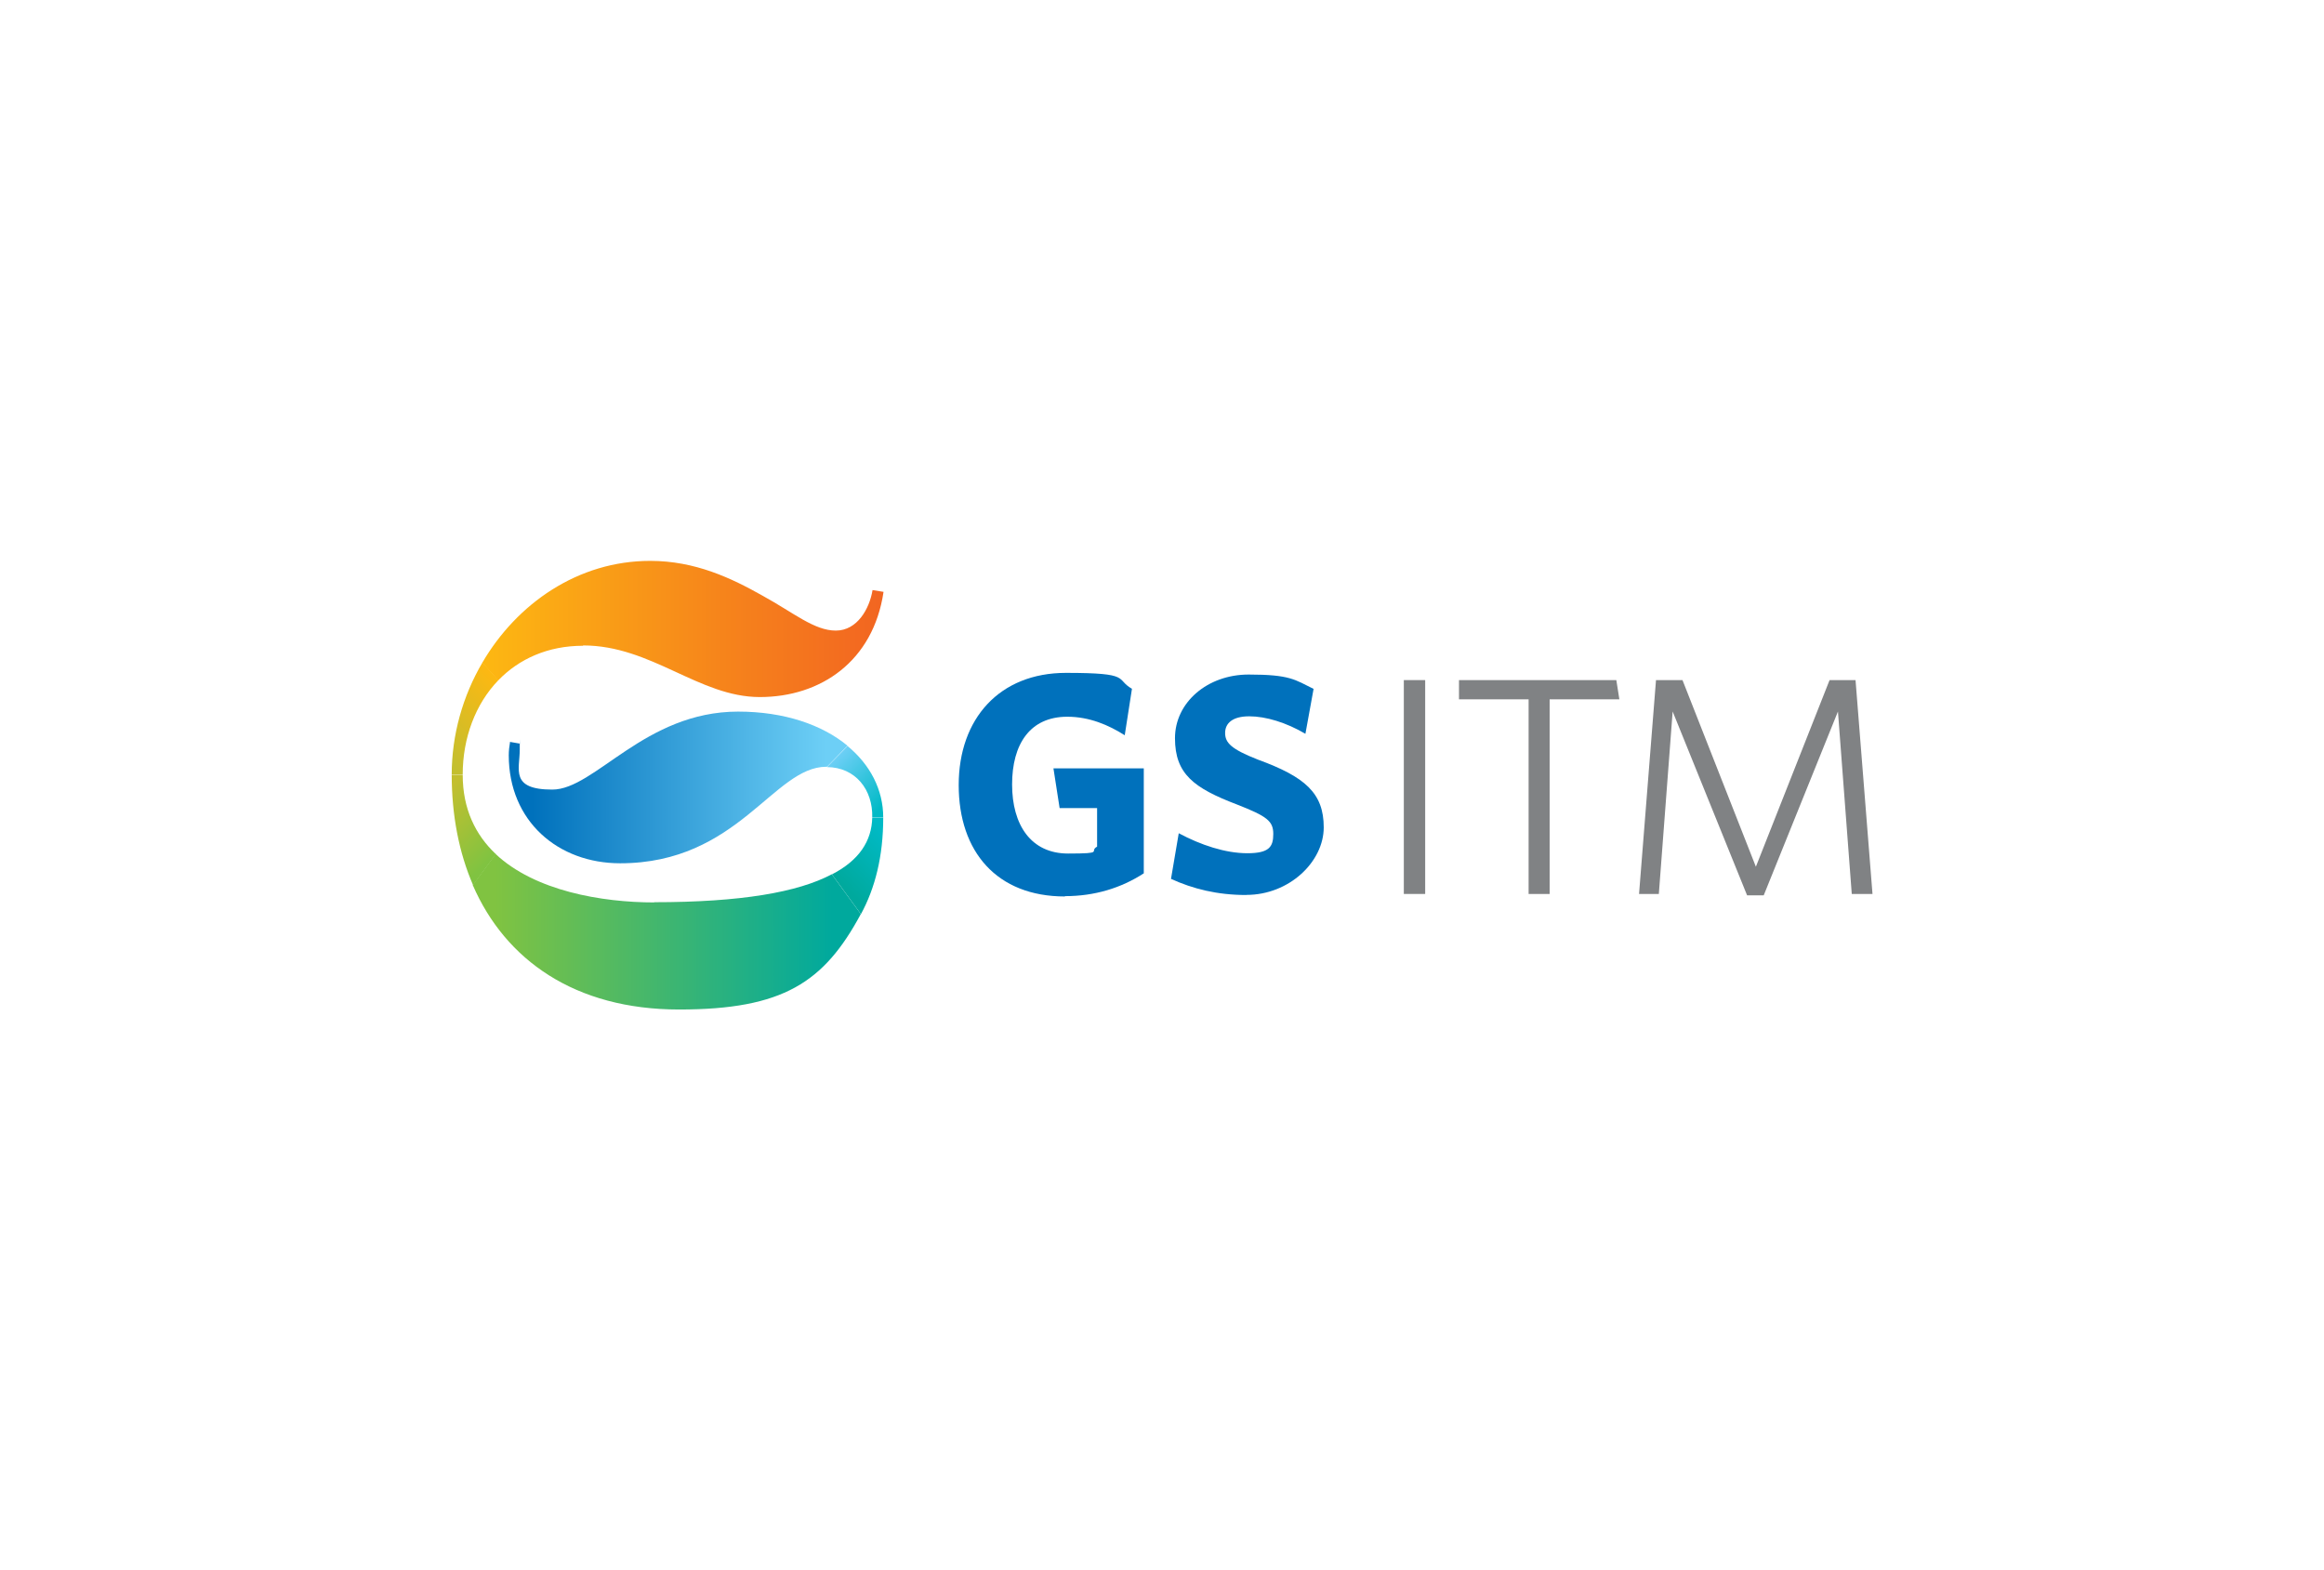 <?xml version="1.0" encoding="UTF-8"?>
<svg id="_레이어_1" data-name="레이어 1" xmlns="http://www.w3.org/2000/svg" xmlns:xlink="http://www.w3.org/1999/xlink" viewBox="0 0 222 150">
  <defs>
    <style>
      .cls-1 {
        fill: url(#_무제_그라디언트_3);
      }

      .cls-1, .cls-2, .cls-3, .cls-4, .cls-5, .cls-6, .cls-7, .cls-8, .cls-9 {
        stroke-width: 0px;
      }

      .cls-2 {
        fill: #0071bc;
      }

      .cls-3 {
        fill: url(#_무제_그라디언트_7);
      }

      .cls-4 {
        fill: url(#_무제_그라디언트_8);
      }

      .cls-5 {
        fill: url(#_무제_그라디언트_5);
      }

      .cls-6 {
        fill: url(#_무제_그라디언트_2);
      }

      .cls-7 {
        fill: #808284;
      }

      .cls-8 {
        fill: url(#_무제_그라디언트_4);
      }

      .cls-9 {
        fill: url(#_무제_그라디언트_6);
      }
    </style>
    <linearGradient id="_무제_그라디언트_8" data-name="무제 그라디언트 8" x1="-662.88" y1="321.35" x2="-669.13" y2="315.07" gradientTransform="translate(711.1 386.9) scale(1 -1)" gradientUnits="userSpaceOnUse">
      <stop offset="0" stop-color="#fdb812"/>
      <stop offset="1" stop-color="#c3bf2f"/>
    </linearGradient>
    <linearGradient id="_무제_그라디언트_2" data-name="무제 그라디언트 2" x1="-669.32" y1="310.53" x2="-663.95" y2="305.16" gradientTransform="translate(711.1 386.9) scale(1 -1)" gradientUnits="userSpaceOnUse">
      <stop offset="0" stop-color="#c3bf2f"/>
      <stop offset="1" stop-color="#80c341"/>
    </linearGradient>
    <linearGradient id="_무제_그라디언트_3" data-name="무제 그라디언트 3" x1="-631.24" y1="314.53" x2="-626.67" y2="309.97" gradientTransform="translate(711.1 386.9) scale(1 -1)" gradientUnits="userSpaceOnUse">
      <stop offset="0" stop-color="#6dcff6"/>
      <stop offset="1" stop-color="#00bac6"/>
    </linearGradient>
    <linearGradient id="_무제_그라디언트_4" data-name="무제 그라디언트 4" x1="-625.76" y1="306.74" x2="-630.37" y2="302.13" gradientTransform="translate(711.1 386.9) scale(1 -1)" gradientUnits="userSpaceOnUse">
      <stop offset="0" stop-color="#00bac6"/>
      <stop offset="1" stop-color="#00a99d"/>
    </linearGradient>
    <linearGradient id="_무제_그라디언트_5" data-name="무제 그라디언트 5" x1="-660.25" y1="311.67" x2="-632.2" y2="311.67" gradientTransform="translate(711.1 386.9) scale(1 -1)" gradientUnits="userSpaceOnUse">
      <stop offset="0" stop-color="#0071bc"/>
      <stop offset="1" stop-color="#6dcff6"/>
    </linearGradient>
    <linearGradient id="_무제_그라디언트_6" data-name="무제 그라디언트 6" x1="-665.03" y1="326.82" x2="-626.71" y2="326.82" gradientTransform="translate(711.1 386.9) scale(1 -1)" gradientUnits="userSpaceOnUse">
      <stop offset="0" stop-color="#fdb812"/>
      <stop offset=".6" stop-color="#f6841b"/>
      <stop offset="1" stop-color="#f26521"/>
    </linearGradient>
    <linearGradient id="_무제_그라디언트_7" data-name="무제 그라디언트 7" x1="-663.78" y1="297.9" x2="-631.61" y2="297.9" gradientTransform="translate(711.1 386.9) scale(1 -1)" gradientUnits="userSpaceOnUse">
      <stop offset="0" stop-color="#80c341"/>
      <stop offset="1" stop-color="#00a99d"/>
    </linearGradient>
  </defs>
  <g id="Layer_1" data-name="Layer 1">
    <g>
      <g>
        <g>
          <path class="cls-2" d="M101.73,85.64c-6.52,0-10.15-4.29-10.15-10.64s3.9-10.72,10.25-10.72,4.66.59,6.3,1.52l-.69,4.44c-1.54-.98-3.38-1.77-5.49-1.77-3.56,0-5.27,2.62-5.27,6.47s1.79,6.6,5.35,6.6,1.94-.2,2.77-.66v-3.68h-3.58l-.59-3.8h8.63v10.03c-2.16,1.4-4.68,2.18-7.53,2.18v.02Z"/>
          <path class="cls-2" d="M119.04,85.5c-2.77,0-5.1-.59-7.18-1.54l.74-4.36c2.11,1.13,4.46,1.91,6.55,1.91s2.48-.61,2.48-1.84-.59-1.69-3.48-2.82c-4.12-1.57-5.91-2.92-5.91-6.33s3.09-6.08,7.04-6.08,4.41.49,6.2,1.37l-.78,4.29c-1.84-1.08-3.78-1.67-5.37-1.67s-2.3.66-2.3,1.59.56,1.54,3.14,2.55c4.49,1.64,6.28,3.19,6.28,6.47s-3.29,6.45-7.38,6.45h0Z"/>
        </g>
        <g>
          <path class="cls-4" d="M47.61,64.97l-1.52-1.69c-1.89,3.21-2.94,6.94-2.94,10.72h1.05c0-3.53,1.23-6.77,3.41-9.02Z"/>
          <path class="cls-6" d="M47.34,81.57c-1.91-1.81-3.14-4.27-3.14-7.55h-1.05c0,3.85.69,7.43,2.04,10.54l2.18-2.97-.02-.02Z"/>
          <path class="cls-1" d="M80.96,71.27l-1.96,2.01c2.72.02,4.39,2.16,4.32,4.81h1.05c0-2.65-1.25-5.05-3.43-6.84l.02.02Z"/>
          <path class="cls-8" d="M84.37,78.11h-1.05c-.05,2.21-1.23,4.07-3.85,5.42l2.77,3.8c1.35-2.48,2.13-5.52,2.13-9.22h0Z"/>
          <path class="cls-5" d="M48.72,70.9c-.07.39-.12.83-.12,1.25,0,6.3,4.71,10.32,10.64,10.32,11.28,0,14.64-9.22,19.69-9.22h.07l1.96-2.01c-2.43-2.01-6.06-3.26-10.45-3.26-8.93,0-13.68,7.45-17.75,7.45s-3.11-1.94-3.11-3.83,0-.39.02-.56l-.98-.17.02.02Z"/>
          <path class="cls-9" d="M55.71,61.66c6.52,0,11.06,4.93,16.87,4.93s10.84-3.41,11.82-10.05l-1.05-.17c-.29,1.77-1.45,3.87-3.51,3.87s-4-1.69-6.99-3.33c-2.99-1.69-6.45-3.33-10.74-3.33-6.89,0-12.73,4.07-16.04,9.73l1.52,1.69c1.99-2.06,4.76-3.31,8.09-3.31l.02-.02Z"/>
          <path class="cls-3" d="M62.52,86.21c-5.05,0-11.43-1.1-15.18-4.63l-2.18,2.97c3.11,7.16,9.76,11.89,19.71,11.89s13.85-2.6,17.36-9.12l-2.77-3.8c-3.24,1.72-8.7,2.67-16.97,2.67l.02.02Z"/>
        </g>
      </g>
      <g>
        <path class="cls-7" d="M134.1,85.4v-20.43h2.04v20.43h-2.04Z"/>
        <path class="cls-7" d="M148.03,66.81v18.59h-2.01v-18.59h-6.65v-1.84h15.03l.29,1.84h-6.69.02Z"/>
        <path class="cls-7" d="M176.89,85.4l-1.32-17.43-7.09,17.56h-1.59l-7.11-17.56-1.32,17.43h-1.89l1.62-20.43h2.53l7.01,17.83,7.04-17.83h2.48l1.62,20.43h-1.99.02Z"/>
      </g>
    </g>
  </g>
</svg>